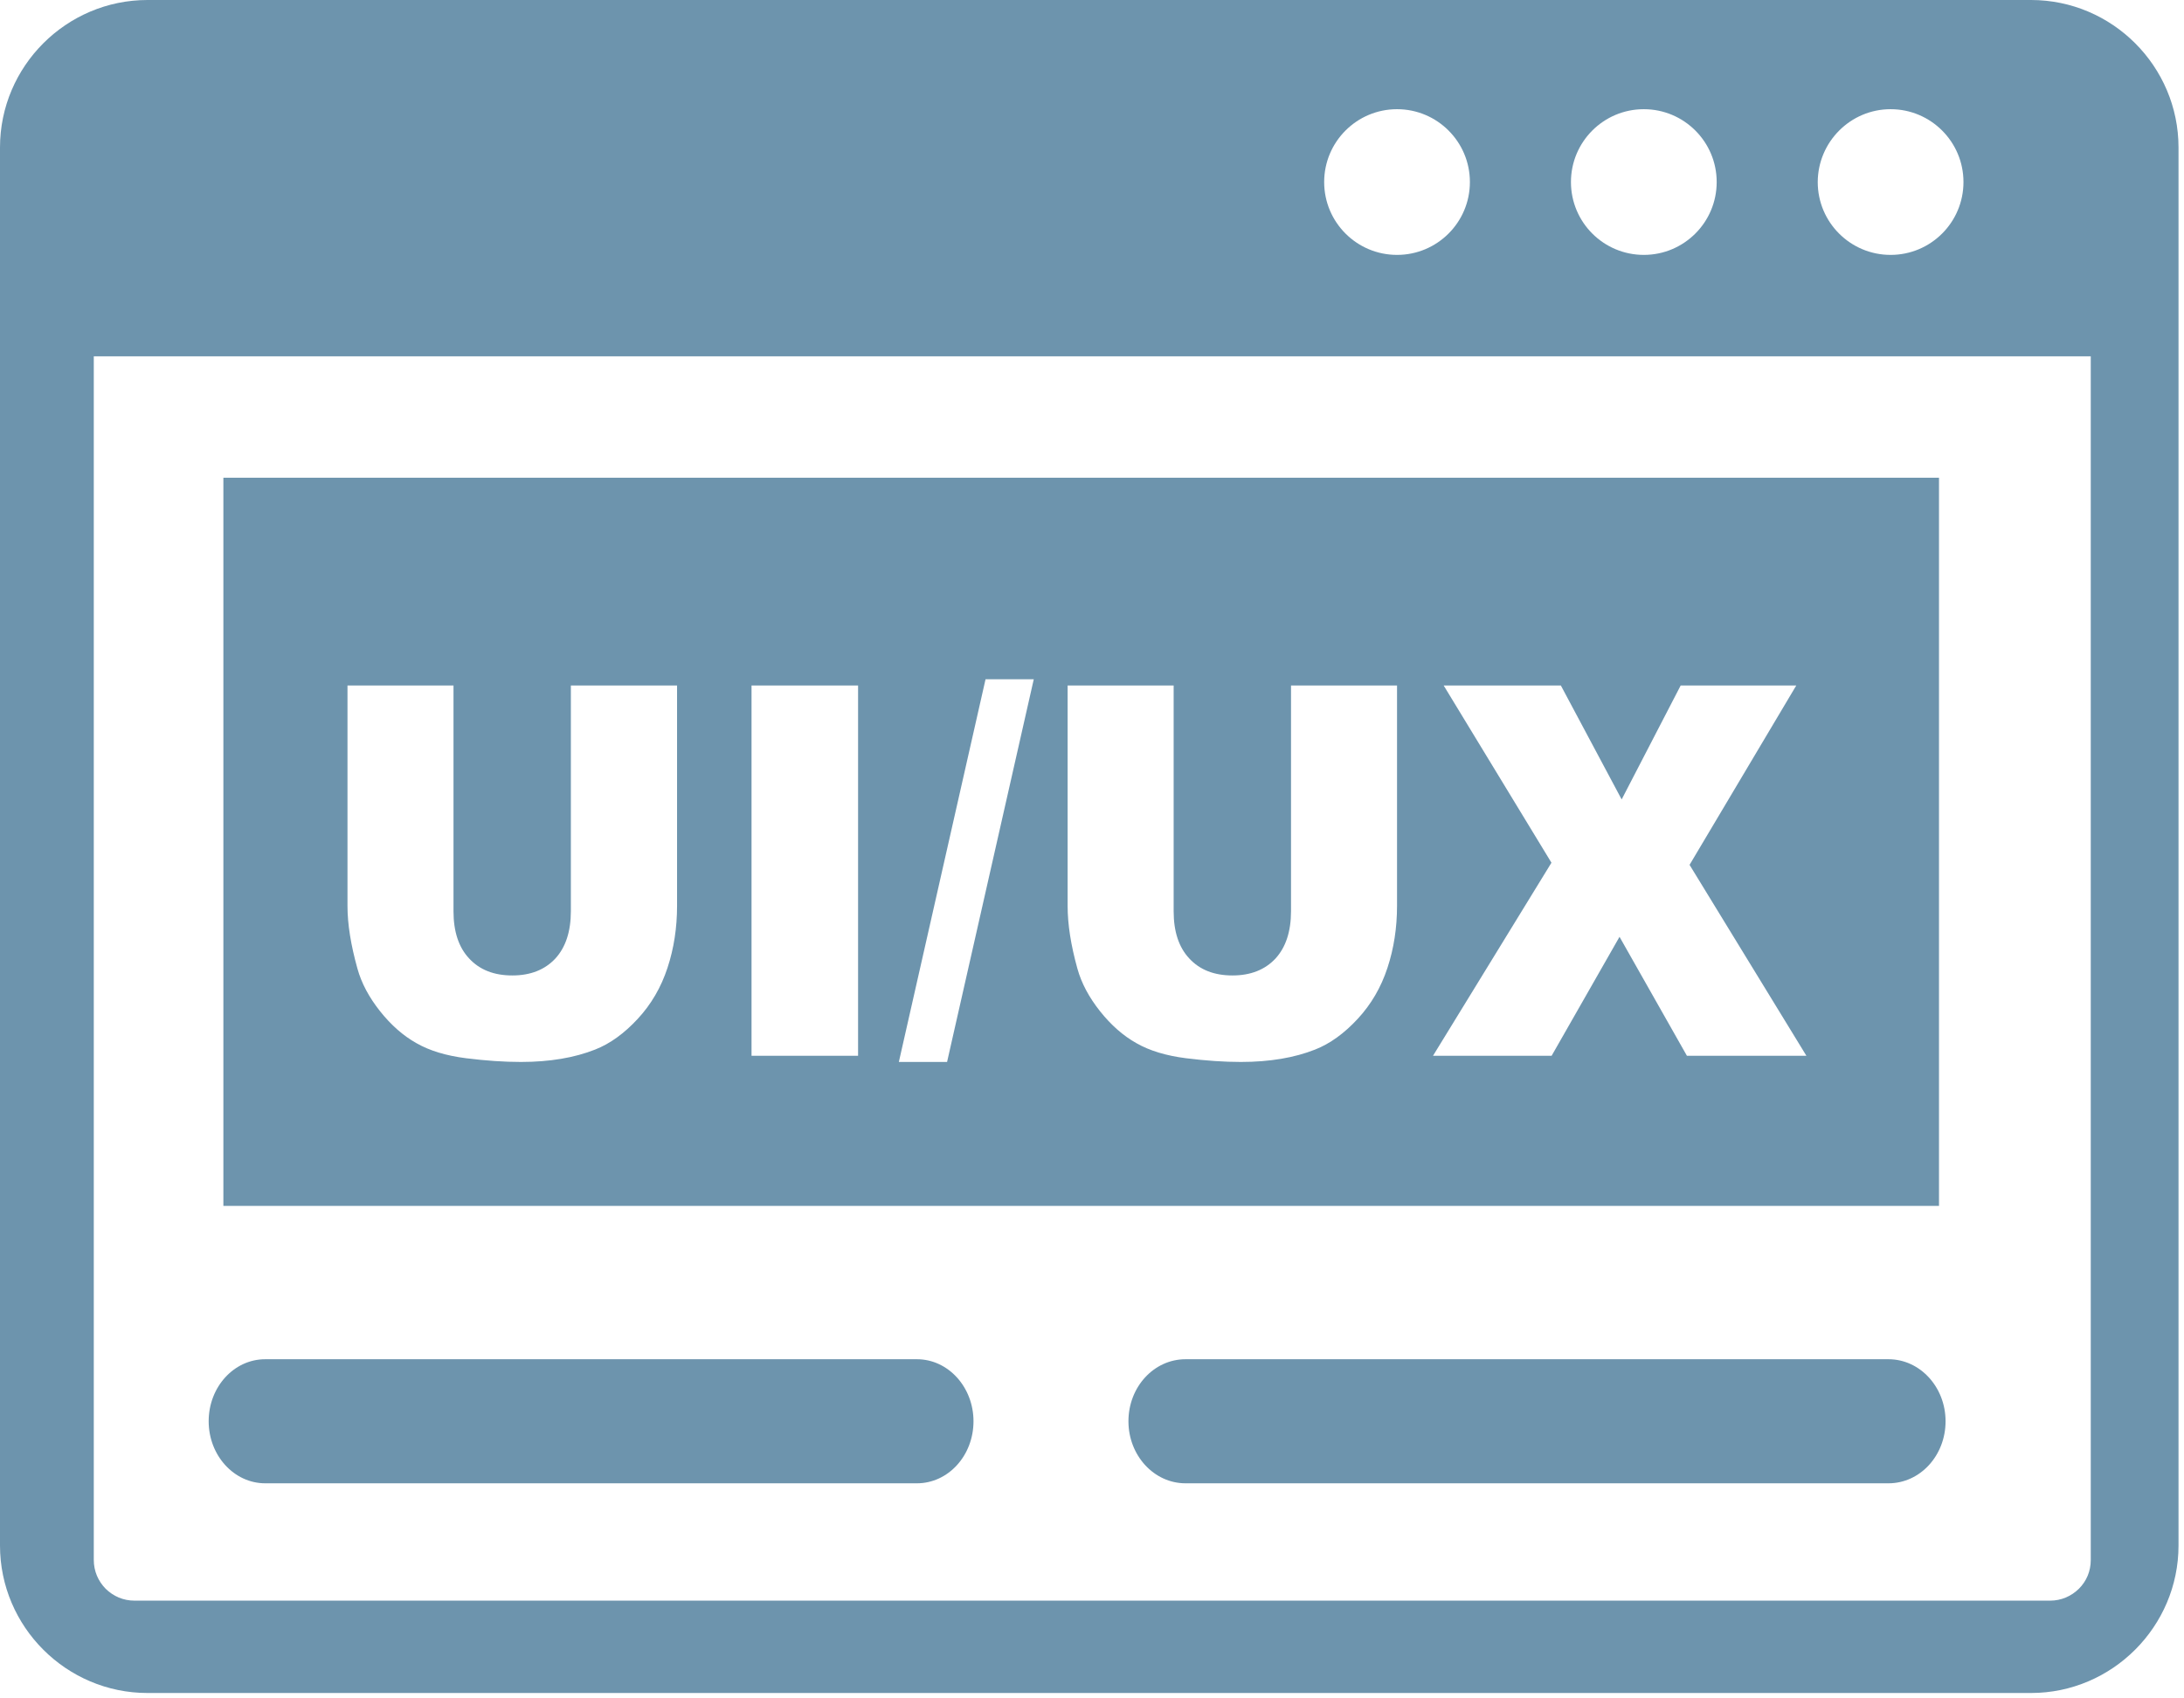 <?xml version="1.0" encoding="UTF-8"?>
<svg xmlns="http://www.w3.org/2000/svg" width="207" height="161" viewBox="0 0 207 161" fill="none">
  <path fill-rule="evenodd" clip-rule="evenodd" d="M13.98 0H192.5C200.196 0 206.48 6.284 206.48 13.98V146.509C206.48 154.188 200.196 160.489 192.5 160.489H13.98C6.284 160.489 0 154.205 0 146.509V13.98C0 6.284 6.284 0 13.98 0ZM21.172 45.285H183.779V114.314H21.172V45.285ZM54.124 64.979H64.172V85.882C64.172 87.949 63.87 89.915 63.265 91.747C62.66 93.595 61.719 95.208 60.442 96.586C59.165 97.964 57.821 98.939 56.409 99.493C54.46 100.266 52.107 100.669 49.368 100.669C47.789 100.669 46.058 100.552 44.176 100.316C42.311 100.081 40.731 99.611 39.471 98.888C38.211 98.182 37.068 97.174 36.026 95.864C34.985 94.553 34.262 93.209 33.876 91.814C33.254 89.579 32.935 87.613 32.935 85.882V64.979H42.983V86.386C42.983 88.302 43.471 89.797 44.462 90.856C45.453 91.931 46.814 92.469 48.562 92.469C50.276 92.469 51.637 91.931 52.628 90.873C53.603 89.814 54.107 88.319 54.107 86.37V64.979H54.124ZM71.23 64.979H81.329V100.081H71.23V64.979ZM93.41 64.391H97.981L89.764 100.669H85.193L93.41 64.391ZM122.363 64.979H132.411V85.882C132.411 87.949 132.109 89.915 131.504 91.747C130.899 93.595 129.958 95.208 128.681 96.586C127.404 97.964 126.059 98.939 124.648 99.493C122.699 100.266 120.346 100.669 117.607 100.669C116.028 100.669 114.297 100.552 112.415 100.316C110.55 100.081 108.97 99.611 107.71 98.888C106.45 98.182 105.307 97.174 104.265 95.864C103.223 94.553 102.501 93.209 102.114 91.814C101.493 89.579 101.19 87.613 101.19 85.882V64.979H111.239V86.386C111.239 88.302 111.726 89.797 112.717 90.856C113.709 91.931 115.07 92.469 116.817 92.469C118.531 92.469 119.892 91.931 120.884 90.873C121.858 89.814 122.363 88.319 122.363 86.37V64.979ZM136.83 64.979H147.937L153.701 75.783L159.296 64.979H170.252L160.137 81.984L171.21 100.081H159.885L153.499 88.806L147.064 100.081H135.822L147.047 81.782L136.83 64.979ZM112.364 140.611C109.373 140.611 106.954 137.973 106.954 134.73C106.954 131.47 109.373 128.849 112.364 128.849H178.99C181.981 128.849 184.401 131.487 184.401 134.73C184.401 137.99 181.981 140.611 178.99 140.611H112.364ZM25.138 140.611C22.18 140.611 19.778 137.973 19.778 134.73C19.778 131.47 22.18 128.849 25.138 128.849H86.907C89.865 128.849 92.268 131.487 92.268 134.73C92.268 137.99 89.865 140.611 86.907 140.611H25.138ZM198.23 33.775H8.889V147.87C8.889 148.946 9.309 149.887 10.015 150.609C10.737 151.315 11.678 151.735 12.754 151.735H194.298C195.373 151.735 196.314 151.315 197.037 150.609C197.759 149.887 198.163 148.946 198.163 147.87V33.775H198.23ZM179.192 10.351C183.006 10.351 186.098 13.443 186.098 17.257C186.098 21.072 183.006 24.163 179.192 24.163C175.377 24.163 172.285 21.072 172.285 17.257C172.302 13.443 175.394 10.351 179.192 10.351ZM132.411 10.351C136.225 10.351 139.317 13.443 139.317 17.257C139.317 21.072 136.225 24.163 132.411 24.163C128.597 24.163 125.505 21.072 125.505 17.257C125.505 13.443 128.597 10.351 132.411 10.351ZM155.801 10.351C159.616 10.351 162.708 13.443 162.708 17.257C162.708 21.072 159.616 24.163 155.801 24.163C151.987 24.163 148.895 21.072 148.895 17.257C148.895 13.443 151.987 10.351 155.801 10.351Z" fill="#6D94AD"></path>
</svg>
